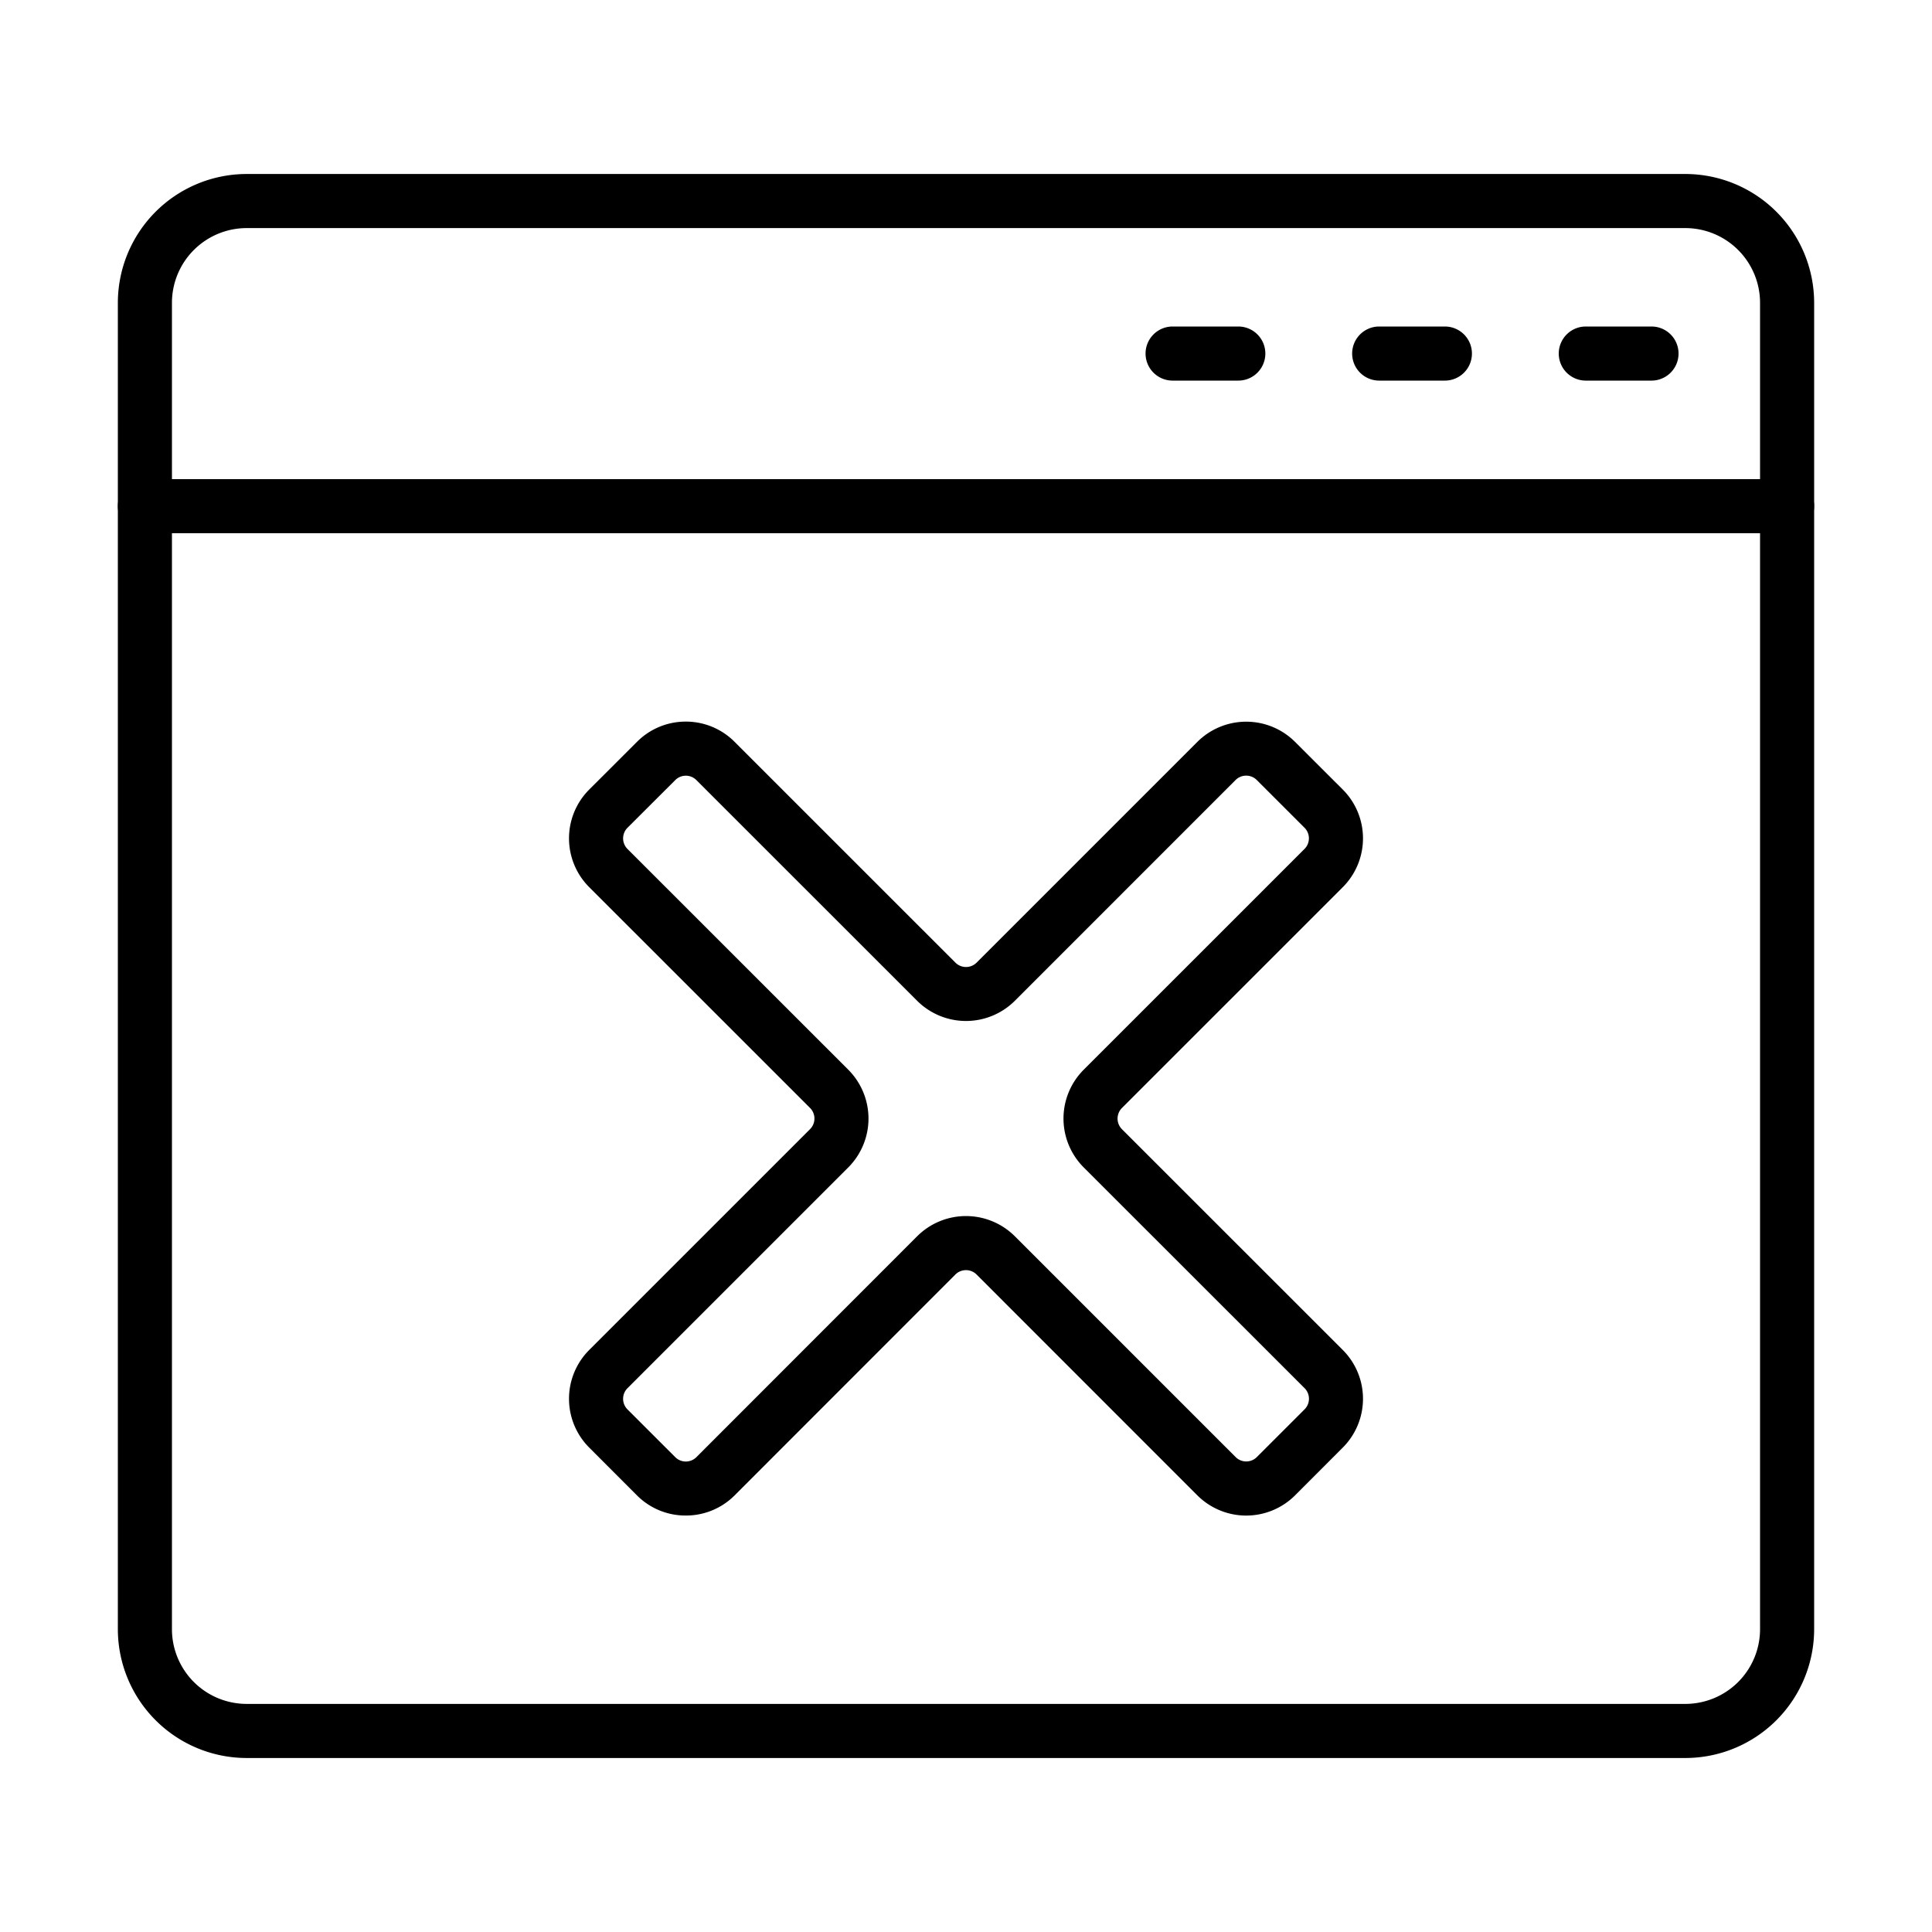 <svg xmlns="http://www.w3.org/2000/svg" data-name="Layer 1" viewBox="0 0 1000 1000"><path d="M872.35 909.94h-744.7A66.73 66.73 0 0 1 61 843.29V156.71a66.73 66.73 0 0 1 66.65-66.65h744.7A66.73 66.73 0 0 1 939 156.71v686.58a66.73 66.73 0 0 1-66.65 66.65m-744.7-791.88A38.7 38.7 0 0 0 89 156.71v686.58a38.7 38.7 0 0 0 38.65 38.65h744.7A38.7 38.7 0 0 0 911 843.29V156.71a38.7 38.7 0 0 0-38.65-38.65Z"/><path d="M925 276H75a14 14 0 0 1 0-28h850a14 14 0 0 1 0 28M640.94 197h-34a14 14 0 0 1 0-28h34a14 14 0 0 1 0 28M747.87 197h-34a14 14 0 0 1 0-28h34a14 14 0 0 1 0 28M854.81 197h-34a14 14 0 0 1 0-28h34a14 14 0 0 1 0 28M355 784.44A35.5 35.5 0 0 1 329.68 774L305 749.29a35.74 35.74 0 0 1 0-50.57l114.27-114.26a7.77 7.77 0 0 0 0-11L305 459.22a35.74 35.74 0 0 1 0-50.57L329.68 384A35.52 35.52 0 0 1 355 373.5a35.54 35.54 0 0 1 25.25 10.5l114.26 114.24a7.77 7.77 0 0 0 11 0L619.75 384a35.8 35.8 0 0 1 50.57 0L695 408.65a35.74 35.74 0 0 1 0 50.57L580.73 573.48a7.77 7.77 0 0 0 0 11L695 698.72a35.74 35.74 0 0 1 0 50.57L670.32 774a35.8 35.8 0 0 1-50.57 0L505.49 659.7a7.77 7.77 0 0 0-11 0L380.25 774A35.53 35.53 0 0 1 355 784.44m0-382.94a7.7 7.7 0 0 0-5.48 2.27l-24.72 24.67a7.77 7.77 0 0 0 0 11l114.27 114.24a35.8 35.8 0 0 1 0 50.57L324.8 718.52a7.76 7.76 0 0 0 0 11l24.68 24.67a7.74 7.74 0 0 0 11 0L474.71 639.9a35.78 35.78 0 0 1 50.58 0l114.26 114.26a7.76 7.76 0 0 0 11 0l24.68-24.67a7.76 7.76 0 0 0 0-11l-114.3-114.24a35.77 35.77 0 0 1 0-50.57L675.2 439.42a7.76 7.76 0 0 0 0-11l-24.68-24.67a7.77 7.77 0 0 0-11 0L525.29 518a35.81 35.81 0 0 1-50.58 0L360.45 403.77a7.73 7.73 0 0 0-5.45-2.27"/></svg>